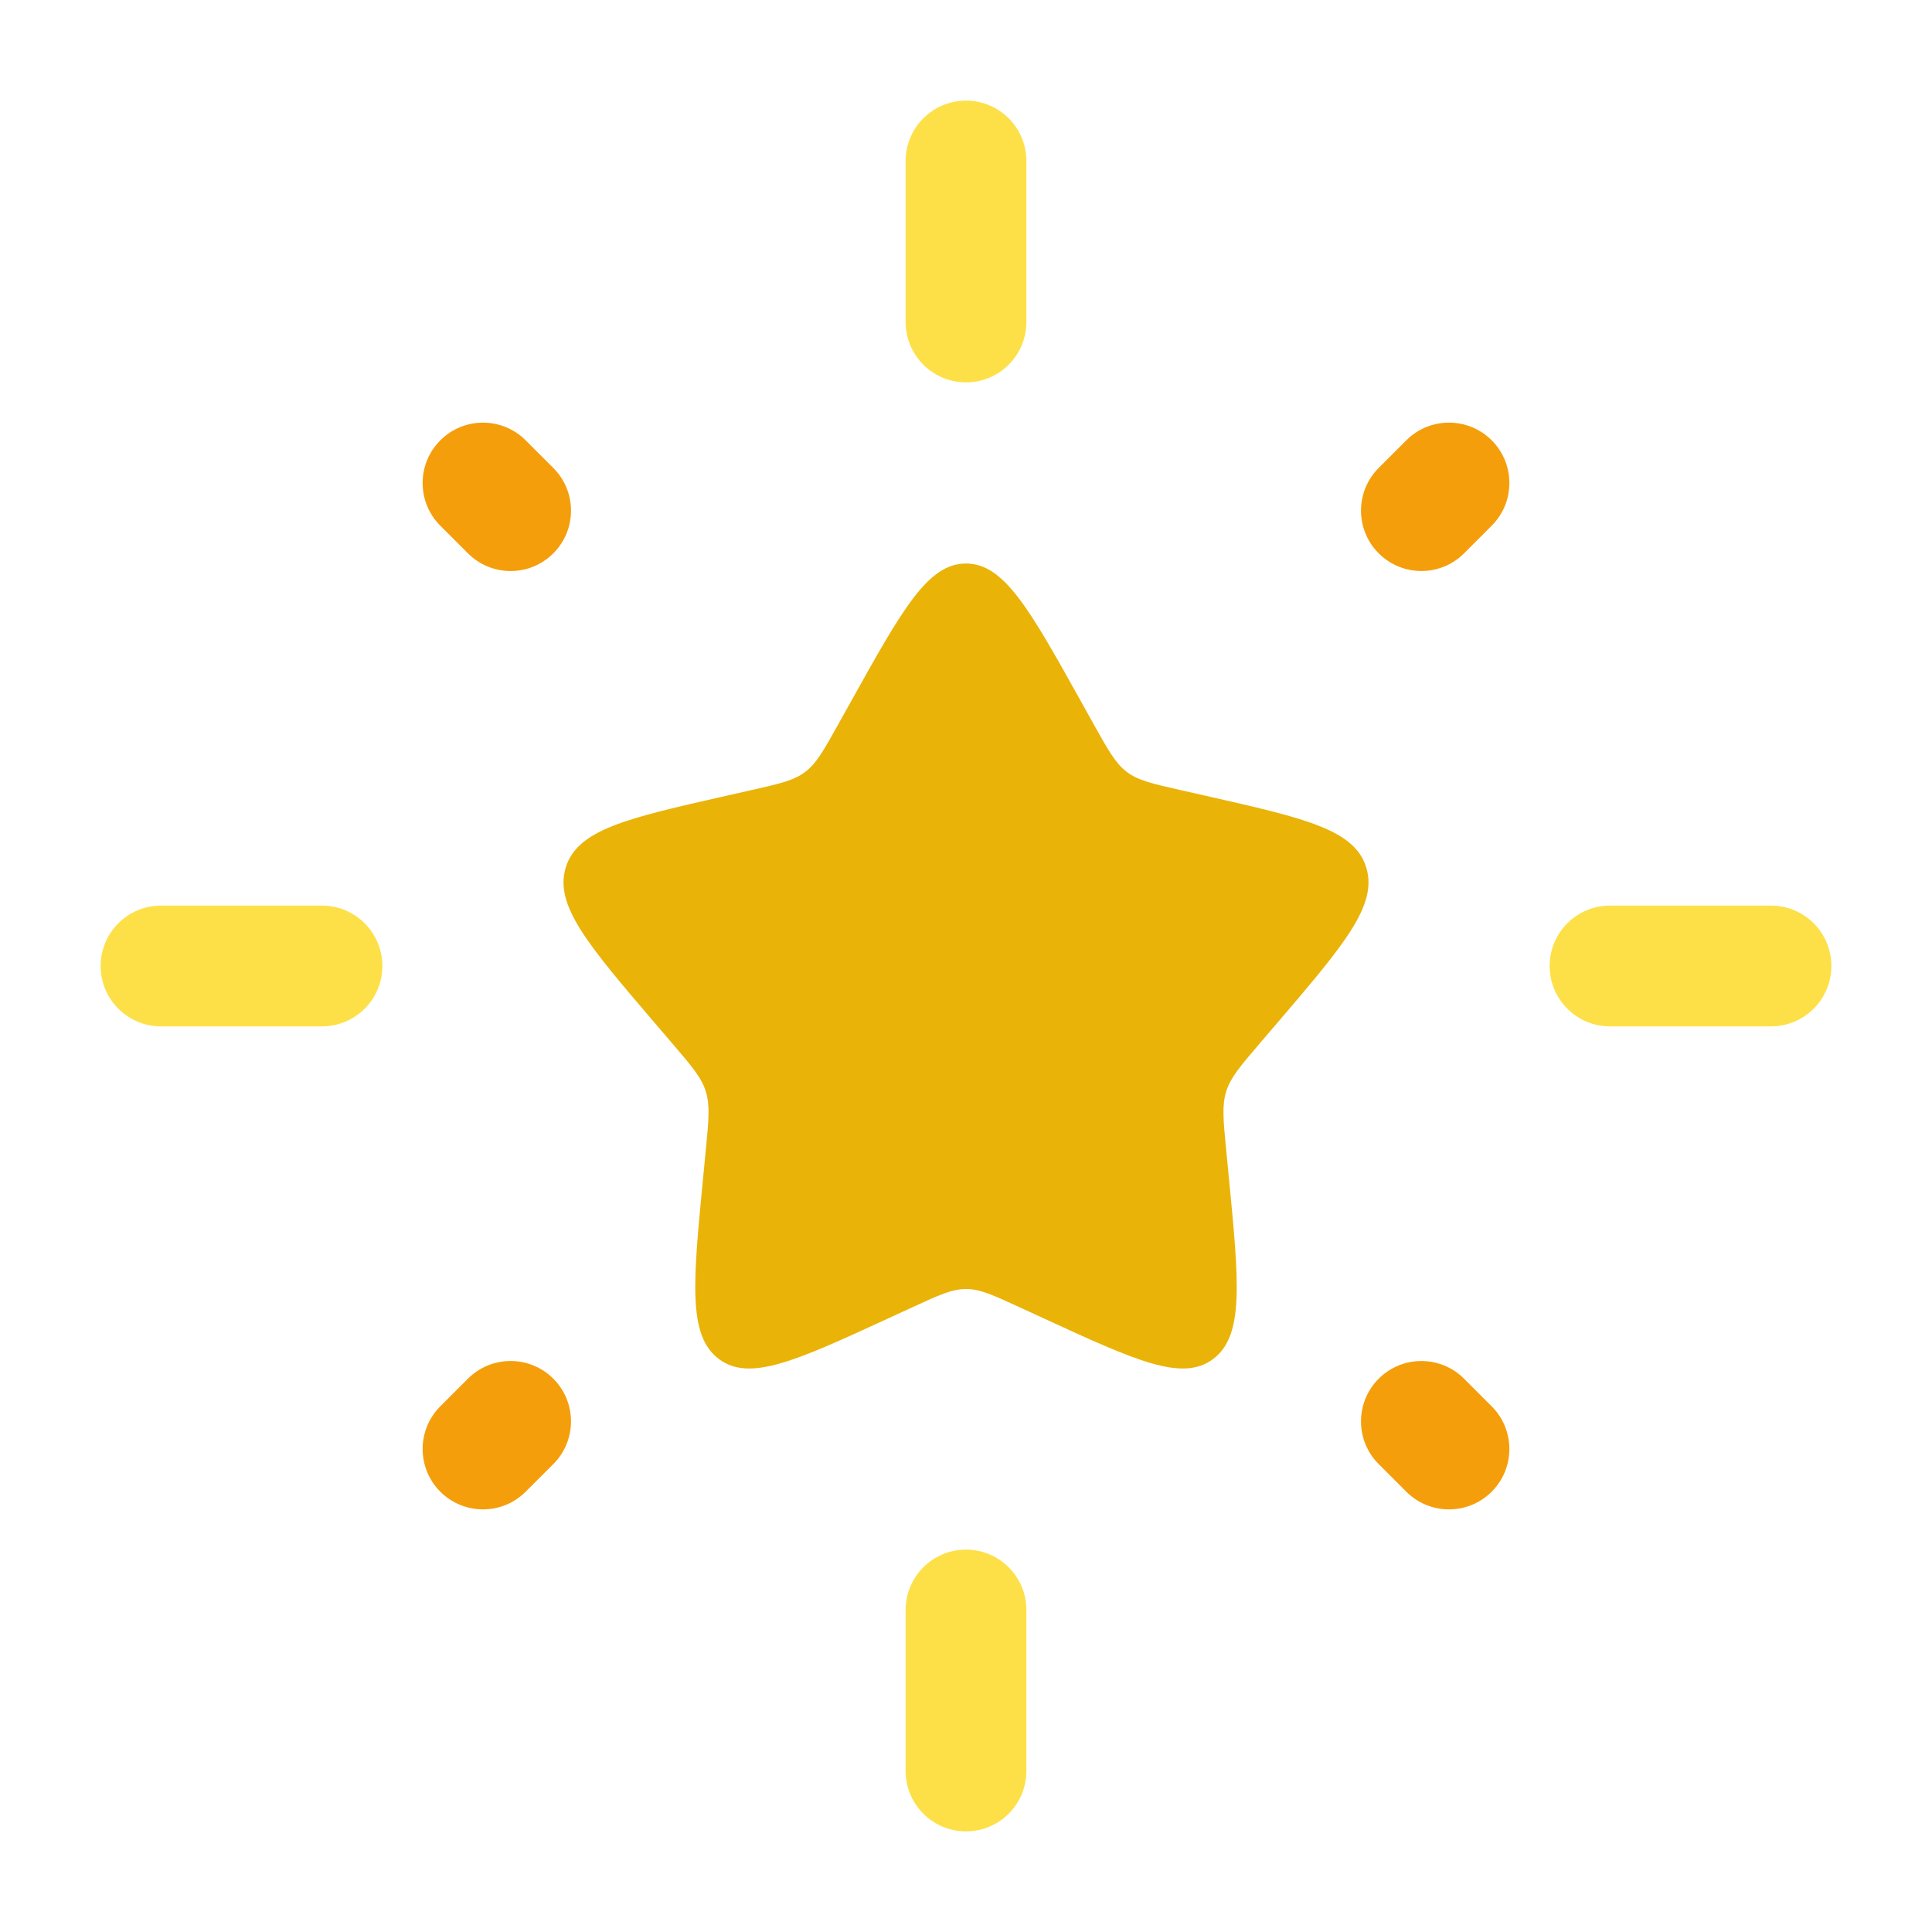 <svg width="200" height="200" viewBox="0 0 200 200" fill="none" xmlns="http://www.w3.org/2000/svg">
<path d="M88.138 72.536C93.416 63.068 96.055 58.334 100 58.334C103.945 58.334 106.584 63.068 111.862 72.536L113.227 74.985C114.727 77.675 115.477 79.021 116.646 79.908C117.815 80.796 119.272 81.125 122.184 81.784L124.835 82.384C135.084 84.703 140.208 85.862 141.427 89.783C142.647 93.703 139.153 97.788 132.167 105.959L130.358 108.072C128.373 110.394 127.381 111.555 126.934 112.991C126.487 114.427 126.637 115.976 126.937 119.074L127.211 121.894C128.267 132.795 128.795 138.246 125.603 140.668C122.412 143.091 117.614 140.882 108.018 136.464L105.536 135.321C102.808 134.066 101.445 133.437 100 133.437C98.555 133.437 97.192 134.066 94.464 135.321L91.982 136.464C82.386 140.882 77.588 143.091 74.396 140.668C71.205 138.246 71.733 132.795 72.789 121.894L73.062 119.074C73.362 115.976 73.513 114.427 73.066 112.991C72.619 111.555 71.627 110.394 69.641 108.072L67.834 105.959C60.847 97.788 57.353 93.703 58.572 89.783C59.792 85.862 64.916 84.703 75.165 82.384L77.816 81.784C80.728 81.125 82.185 80.796 83.354 79.908C84.523 79.021 85.273 77.675 86.772 74.985L88.138 72.536Z" fill="#EAB308"/>
<path fill-rule="evenodd" clip-rule="evenodd" d="M100 10.416C103.452 10.416 106.25 13.214 106.25 16.666V33.333C106.25 36.784 103.452 39.583 100 39.583C96.548 39.583 93.75 36.784 93.75 33.333V16.666C93.75 13.214 96.548 10.416 100 10.416ZM10.417 99.999C10.417 96.548 13.215 93.749 16.667 93.749H33.333C36.785 93.749 39.583 96.548 39.583 99.999C39.583 103.451 36.785 106.249 33.333 106.249H16.667C13.215 106.249 10.417 103.451 10.417 99.999ZM160.417 99.999C160.417 96.548 163.215 93.749 166.667 93.749H183.333C186.785 93.749 189.583 96.548 189.583 99.999C189.583 103.451 186.785 106.249 183.333 106.249H166.667C163.215 106.249 160.417 103.451 160.417 99.999ZM100 160.416C103.452 160.416 106.25 163.214 106.25 166.666V183.333C106.25 186.784 103.452 189.583 100 189.583C96.548 189.583 93.75 186.784 93.75 183.333V166.666C93.75 163.214 96.548 160.416 100 160.416Z" fill="#FDE047"/>
<path d="M154.42 45.581C156.861 48.021 156.861 51.979 154.42 54.419L151.56 57.28C149.119 59.721 145.162 59.721 142.721 57.28C140.28 54.839 140.28 50.882 142.721 48.441L145.582 45.581C148.022 43.14 151.98 43.14 154.42 45.581Z" fill="#F59E0B"/>
<path d="M45.581 45.583C48.021 43.142 51.979 43.142 54.419 45.583L57.28 48.443C59.721 50.884 59.721 54.841 57.28 57.282C54.839 59.723 50.882 59.723 48.441 57.282L45.581 54.421C43.14 51.981 43.14 48.023 45.581 45.583Z" fill="#F59E0B"/>
<path d="M57.279 142.721C59.72 145.162 59.72 149.12 57.279 151.56L54.42 154.419C51.979 156.86 48.022 156.86 45.581 154.419C43.141 151.979 43.141 148.021 45.581 145.58L48.44 142.721C50.881 140.28 54.838 140.28 57.279 142.721Z" fill="#F59E0B"/>
<path d="M142.721 142.723C145.162 140.282 149.119 140.282 151.56 142.723L154.418 145.582C156.859 148.022 156.859 151.98 154.418 154.421C151.977 156.862 148.02 156.862 145.579 154.421L142.721 151.562C140.28 149.121 140.28 145.164 142.721 142.723Z" fill="#F59E0B"/>
</svg>
